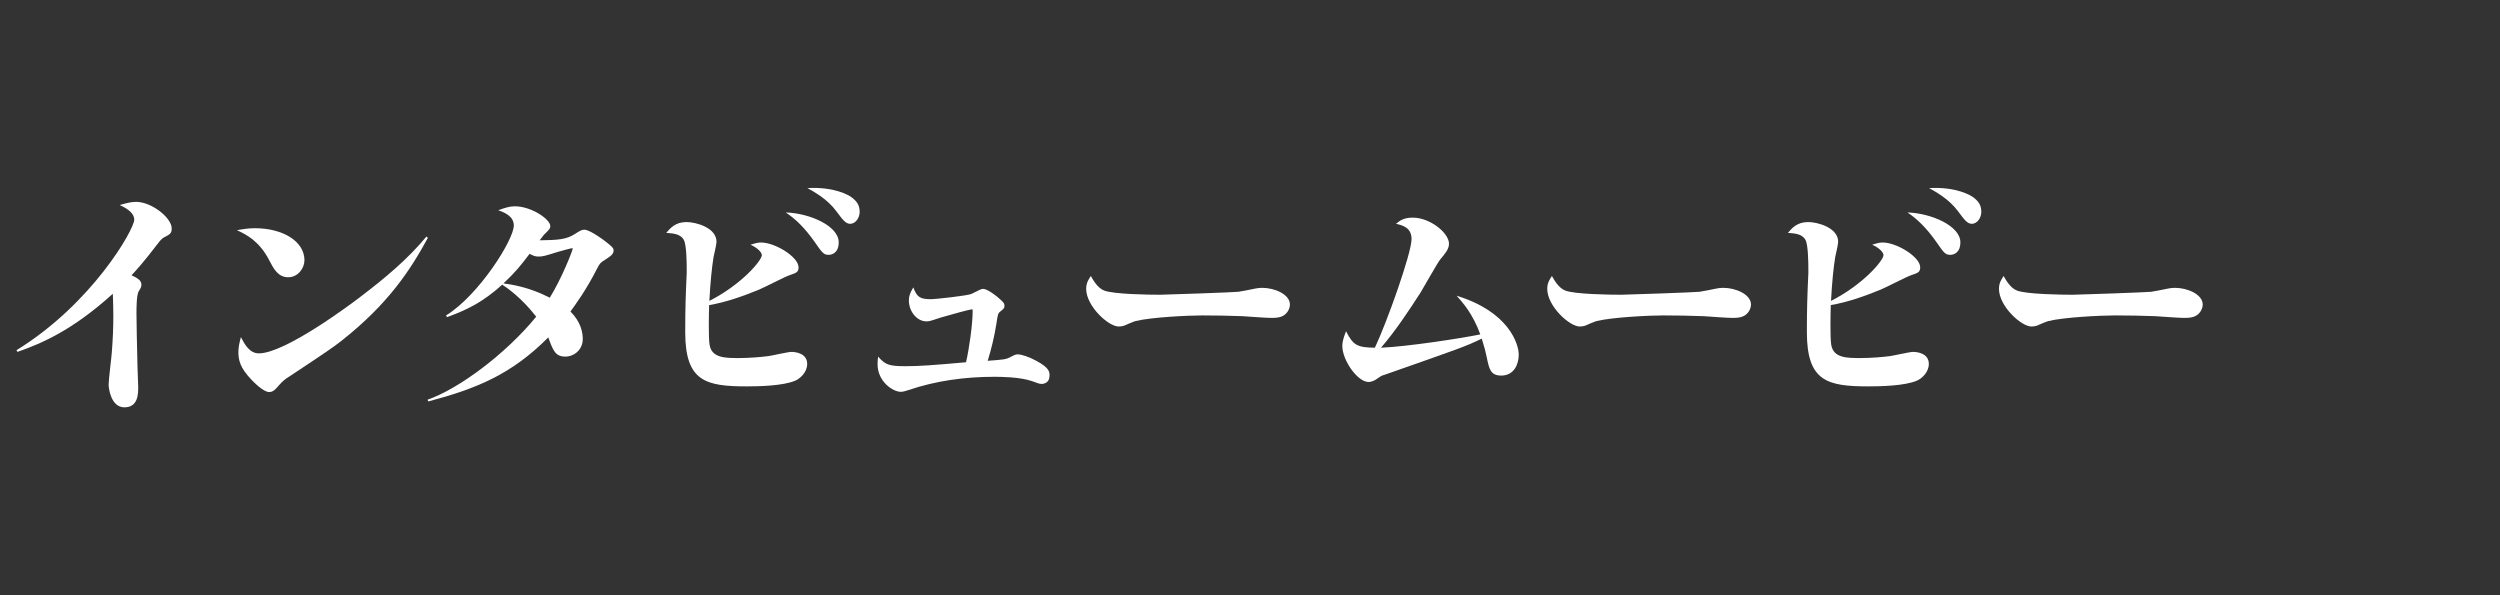 <?xml version="1.0" encoding="utf-8"?>
<!-- Generator: Adobe Illustrator 15.0.0, SVG Export Plug-In . SVG Version: 6.00 Build 0)  -->
<!DOCTYPE svg PUBLIC "-//W3C//DTD SVG 1.1//EN" "http://www.w3.org/Graphics/SVG/1.1/DTD/svg11.dtd">
<svg version="1.1" id="レイヤー_1" xmlns="http://www.w3.org/2000/svg" xmlns:xlink="http://www.w3.org/1999/xlink" x="0px"
	 y="0px" width="1190.549px" height="283.465px" viewBox="0 279.213 1190.549 283.465"
	 enable-background="new 0 279.213 1190.549 283.465" xml:space="preserve">
<rect x="0" y="279.213" width="1190.549" height="283.465" fill="#333333" stroke="none"/>
<g>
	<g>
		<path fill="#FFFFFF" d="M7.859,445.975c35.9-22.062,56.083-57.488,56.083-62.181c0-2.704-2.697-5.044-6.922-6.929
			c2.347-0.702,5.161-1.527,7.741-1.527c7.508,0,17.012,7.631,17.012,12.675c0,2.34-0.937,2.809-3.166,3.991
			c-0.708,0.351-1.527,0.702-3.049,2.697c-7.625,9.972-10.562,13.026-12.909,15.607c2.698,1.293,4.693,2.34,4.693,4.459
			c0,1.059-0.24,1.527-1.293,3.165c-1.06,1.762-1.06,8.333-1.06,10.68c0,1.287,0.24,17.245,0.474,24.753
			c0,1.639,0.352,8.678,0.352,10.089c0,3.288,0,9.737-6.571,9.737c-6.455,0-7.508-9.146-7.508-10.791
			c0-2.47,1.41-13.377,1.527-15.606c0.468-5.98,0.708-11.616,0.708-16.9c0-4.225-0.123-6.8-0.24-10.79
			c-19.592,17.713-34.139,23.699-45.403,27.685L7.859,445.975z"/>
		<path fill="#FFFFFF" d="M121.401,387.896c13.26,0,23.582,6.214,23.582,15.25c0,3.757-3.049,8.099-7.741,8.099
			c-4.811,0-6.923-3.99-9.035-8.099c-4.811-9.27-10.914-12.201-15.367-14.313C116.122,388.253,118.352,387.896,121.401,387.896z
			 M203.764,392.472c-8.21,15.133-18.772,31.441-41.302,49.161c-4.108,3.165-6.098,4.57-24.519,16.771
			c-2.113,1.294-3.406,2.347-5.045,4.231c-1.755,2.106-2.932,3.282-4.692,3.282c-2.932,0-7.742-5.161-8.45-5.863
			c-5.396-5.635-6.215-9.27-6.215-13.143c0-1.996,0.234-3.634,1.177-7.157c1.761,3.4,4.107,7.742,8.561,7.742
			c12.558,0,44.351-23.816,48.575-27.105c11.265-8.562,22.179-17.596,31.208-28.51L203.764,392.472z"/>
		<path fill="#FFFFFF" d="M203.617,469.557c14.548-5.044,36.96-21.47,51.741-39.54c-7.273-9.269-13.729-13.611-16.191-15.249
			c-8.45,7.624-15.607,11.609-26.28,15.483l-0.469-0.825c15.606-9.62,32.267-36.018,32.267-42.823c0-4.693-4.927-6.332-7.391-7.273
			c3.757-1.404,5.746-1.873,7.976-1.873c7.625,0,16.777,6.103,16.777,9.386c0,1.176-0.234,1.41-2.581,3.757
			c-0.591,0.474-0.708,0.825-2.463,3.049c8.566-0.117,12.558-0.352,16.659-2.932c2.698-1.761,3.406-2.112,4.693-2.112
			c2.581,0,9.504,5.167,10.206,5.747c3.288,2.58,3.64,3.172,3.64,4.107c0,1.762-1.171,2.581-4.226,4.576
			c-1.995,1.171-2.463,1.762-3.64,4.103c-5.396,10.562-10.322,17.134-12.675,20.417c5.044,5.044,5.863,10.088,5.863,13.137
			c0,5.044-4.107,8.333-8.327,8.333c-4.81,0-5.863-3.049-8.093-9.146c-17.484,17.597-34.145,24.401-57.143,30.505L203.617,469.557z
			 M272.727,397.633c0-0.233-0.117-0.233-0.234-0.233c-0.474,0-5.746,1.41-6.806,1.761c-6.454,1.996-7.156,2.229-9.269,2.229
			c-1.527,0-2.347-0.351-4.226-1.293c-4.107,5.401-6.454,8.45-12.435,14.079c3.288,0.469,11.85,1.527,22.061,6.806
			C267.566,411.713,272.727,398.458,272.727,397.633z"/>
		<path fill="#FFFFFF" d="M337.933,443.511c1.059,6.215,7.508,6.215,13.962,6.215c4.927,0,10.439-0.468,14.079-0.937
			c1.762-0.233,9.27-1.995,10.914-1.995c2.112,0,7.508,0.702,7.508,5.746c0,4.108-3.641,7.157-5.747,7.977
			c-5.746,2.463-17.362,2.697-22.88,2.697c-19.715,0-29.452-2.341-29.452-25.812c0-11.844,0.234-17.713,0.708-28.158v-2.106
			c0-3.166-0.123-11.61-1.41-13.729c-1.645-2.932-5.278-3.049-8.333-3.289c1.879-2.229,4.342-5.161,9.62-5.161
			c4.576,0,14.313,2.698,14.313,9.386c0,1.176-1.17,6.221-1.41,7.273c-0.819,5.167-1.521,11.973-1.995,20.885
			c15.255-7.735,24.998-19.234,24.998-21.815c0-1.059-1.644-3.288-5.395-4.927c2.58-0.825,3.64-1.06,5.044-1.06
			c6.571,0,17.836,6.806,17.836,11.851c0,2.34-1.293,2.697-4.107,3.634c-2.464,0.825-12.559,6.104-14.665,6.928
			c-7.742,3.166-15.606,5.98-23.816,7.392C337.575,427.904,337.341,440.462,337.933,443.511z M399.41,394.591
			c0,4.927-3.048,5.98-4.81,5.98c-2.347,0-3.049-0.942-6.688-6.221c-4.576-6.455-8.918-10.791-13.729-13.962
			C385.683,380.745,399.41,386.843,399.41,394.591z M405.625,373.231c2.814,2.106,3.757,4.102,3.757,6.923
			c0,2.581-1.756,5.635-4.576,5.635c-2.112,0-3.64-2.112-6.337-5.746c-4.459-6.104-10.68-9.386-13.962-11.265
			C397.532,368.07,404.455,372.295,405.625,373.231z"/>
		<path fill="#FFFFFF" d="M480.686,449.497c2.697-1.404,3.049-1.527,3.991-1.527c1.761,0,5.395,1.177,8.801,3.049
			c6.098,3.289,6.331,5.161,6.331,6.923c0,1.41-0.351,2.347-0.936,2.938c-0.703,0.819-1.996,1.17-2.698,1.17
			c-1.176,0-2.112-0.356-4.576-1.293c-5.98-2.106-15.483-2.106-18.181-2.106c-13.846,0-27.69,1.873-40.834,6.332
			c-1.059,0.356-2.464,0.824-3.64,0.824c-3.64,0-11.03-4.81-11.03-13.143c0-1.054,0.117-2.575,0.233-3.634
			c3.523,3.874,5.045,4.576,13.144,4.576c6.454,0,12.909-0.469,28.744-1.879c1.527-6.454,3.171-18.304,3.171-24.519
			c0-0.234,0-0.702-0.351-0.702c-0.825,0-9.854,2.464-14.665,3.874c-5.629,1.872-5.746,1.872-7.039,1.872
			c-4.459,0-8.327-4.692-8.327-9.971c0-1.996,0.468-3.406,2.112-6.215c1.762,4.804,3.289,5.629,8.684,5.629
			c1.405,0,17.362-1.638,19.124-2.574c3.289-1.645,4.576-2.347,5.396-2.347c2.229,0,6.806,3.757,7.273,4.225
			c2.341,1.996,2.932,2.581,2.932,3.874c0,1.054-0.234,1.287-1.995,2.698c-1.06,0.818-1.177,1.293-1.879,5.98
			c-0.937,5.98-2.347,11.732-4.107,17.479C478.456,450.434,478.924,450.316,480.686,449.497z"/>
		<path fill="#FFFFFF" d="M525.826,417.582c4.57,1.761,21.113,1.995,26.631,1.995c2.464,0,35.55-1.176,37.311-1.41
			c1.177-0.117,6.806-1.293,7.977-1.527c1.059-0.234,2.229-0.351,3.405-0.351c5.747,0,13.138,3.048,13.138,7.976
			c0,1.639-0.819,3.049-1.404,3.757c-1.996,2.58-5.162,2.58-7.742,2.58c-2.229,0-11.499-0.708-13.494-0.824
			c-5.98-0.234-13.144-0.357-19.13-0.357c-6.331,0-24.284,0.825-31.798,2.703c-0.937,0.234-4.693,1.873-5.513,2.229
			c-0.819,0.234-1.761,0.352-2.463,0.352c-4.928,0-15.484-9.737-15.484-17.947c0-2.932,1.294-4.693,2.229-6.104
			C520.425,412.304,522.537,416.295,525.826,417.582z"/>
		<path fill="#FFFFFF" d="M704.948,438.467c-3.634-9.972-8.444-15.25-11.265-18.415c24.875,7.624,29.568,22.997,29.568,28.041
			c0,4.57-2.229,9.972-8.333,9.972c-5.161,0-5.746-3.166-6.922-8.801c-0.469-2.347-0.937-4.226-2.347-8.802
			c-7.625,3.757-11.265,4.934-46.34,17.245c-1.645,0.469-1.645,0.591-3.523,1.879c-0.941,0.702-2.469,1.527-4.107,1.527
			c-5.161,0-12.436-10.329-12.436-17.134c0-1.405,0.234-3.166,1.762-7.04c3.399,6.694,5.278,7.742,13.729,7.864
			c5.512-11.498,17.479-44.941,17.479-51.74c0-5.513-4.342-6.572-7.391-7.274c1.873-1.527,3.634-2.938,7.977-2.938
			c8.21,0,17.244,7.274,17.244,12.441c0,2.574-1.878,4.692-4.107,7.391c-1.17,1.293-7.976,13.494-9.503,15.957
			c-5.864,9.035-11.733,17.953-18.772,26.169C670.692,444.213,695.679,440.345,704.948,438.467z"/>
		<path fill="#FFFFFF" d="M745.396,417.582c4.569,1.761,21.112,1.995,26.631,1.995c2.47,0,35.55-1.176,37.311-1.41
			c1.177-0.117,6.806-1.293,7.977-1.527c1.059-0.234,2.235-0.351,3.405-0.351c5.746,0,13.138,3.048,13.138,7.976
			c0,1.639-0.819,3.049-1.405,3.757c-1.995,2.58-5.161,2.58-7.741,2.58c-2.229,0-11.499-0.708-13.494-0.824
			c-5.98-0.234-13.144-0.357-19.13-0.357c-6.337,0-24.284,0.825-31.798,2.703c-0.937,0.234-4.693,1.873-5.513,2.229
			c-0.819,0.234-1.762,0.352-2.464,0.352c-4.927,0-15.483-9.737-15.483-17.947c0-2.932,1.293-4.693,2.229-6.104
			C740,412.304,742.113,416.295,745.396,417.582z"/>
		<path fill="#FFFFFF" d="M872.086,443.511c1.053,6.215,7.508,6.215,13.962,6.215c4.927,0,10.439-0.468,14.079-0.937
			c1.762-0.233,9.27-1.995,10.908-1.995c2.112,0,7.508,0.702,7.508,5.746c0,4.108-3.635,7.157-5.747,7.977
			c-5.746,2.463-17.368,2.697-22.88,2.697c-19.709,0-29.446-2.341-29.446-25.812c0-11.844,0.234-17.713,0.702-28.158v-2.106
			c0-3.166-0.117-11.61-1.404-13.729c-1.645-2.932-5.278-3.049-8.333-3.289c1.879-2.229,4.342-5.161,9.626-5.161
			c4.57,0,14.313,2.698,14.313,9.386c0,1.176-1.176,6.221-1.41,7.273c-0.825,5.167-1.527,11.973-1.995,20.885
			c15.25-7.741,24.992-19.24,24.992-21.821c0-1.059-1.638-3.288-5.395-4.927c2.58-0.825,3.634-1.06,5.044-1.06
			c6.565,0,17.83,6.806,17.83,11.851c0,2.34-1.287,2.697-4.103,3.634c-2.463,0.825-12.558,6.104-14.67,6.928
			c-7.742,3.166-15.601,5.98-23.811,7.392C871.729,427.904,871.494,440.462,872.086,443.511z M933.565,394.591
			c0,4.927-3.049,5.98-4.811,5.98c-2.341,0-3.049-0.942-6.688-6.221c-4.576-6.455-8.912-10.791-13.729-13.962
			C919.836,380.745,933.565,386.843,933.565,394.591z M939.779,373.231c2.815,2.106,3.757,4.102,3.757,6.923
			c0,2.581-1.761,5.635-4.57,5.635c-2.112,0-3.64-2.112-6.337-5.746c-4.459-6.104-10.68-9.386-13.962-11.265
			C931.686,368.07,938.609,372.295,939.779,373.231z"/>
		<path fill="#FFFFFF" d="M960.512,417.582c4.57,1.761,21.113,1.995,26.631,1.995c2.464,0,35.549-1.176,37.311-1.41
			c1.177-0.117,6.806-1.293,7.977-1.527c1.059-0.234,2.229-0.351,3.405-0.351c5.746,0,13.138,3.048,13.138,7.976
			c0,1.639-0.819,3.049-1.405,3.757c-1.995,2.58-5.161,2.58-7.741,2.58c-2.229,0-11.499-0.708-13.494-0.824
			c-5.98-0.234-13.144-0.357-19.13-0.357c-6.331,0-24.284,0.825-31.798,2.703c-0.937,0.234-4.693,1.873-5.513,2.229
			c-0.819,0.234-1.761,0.352-2.464,0.352c-4.927,0-15.483-9.737-15.483-17.947c0-2.932,1.293-4.693,2.229-6.104
			C955.111,412.304,957.229,416.295,960.512,417.582z"/>
	</g>
</g>
</svg>
